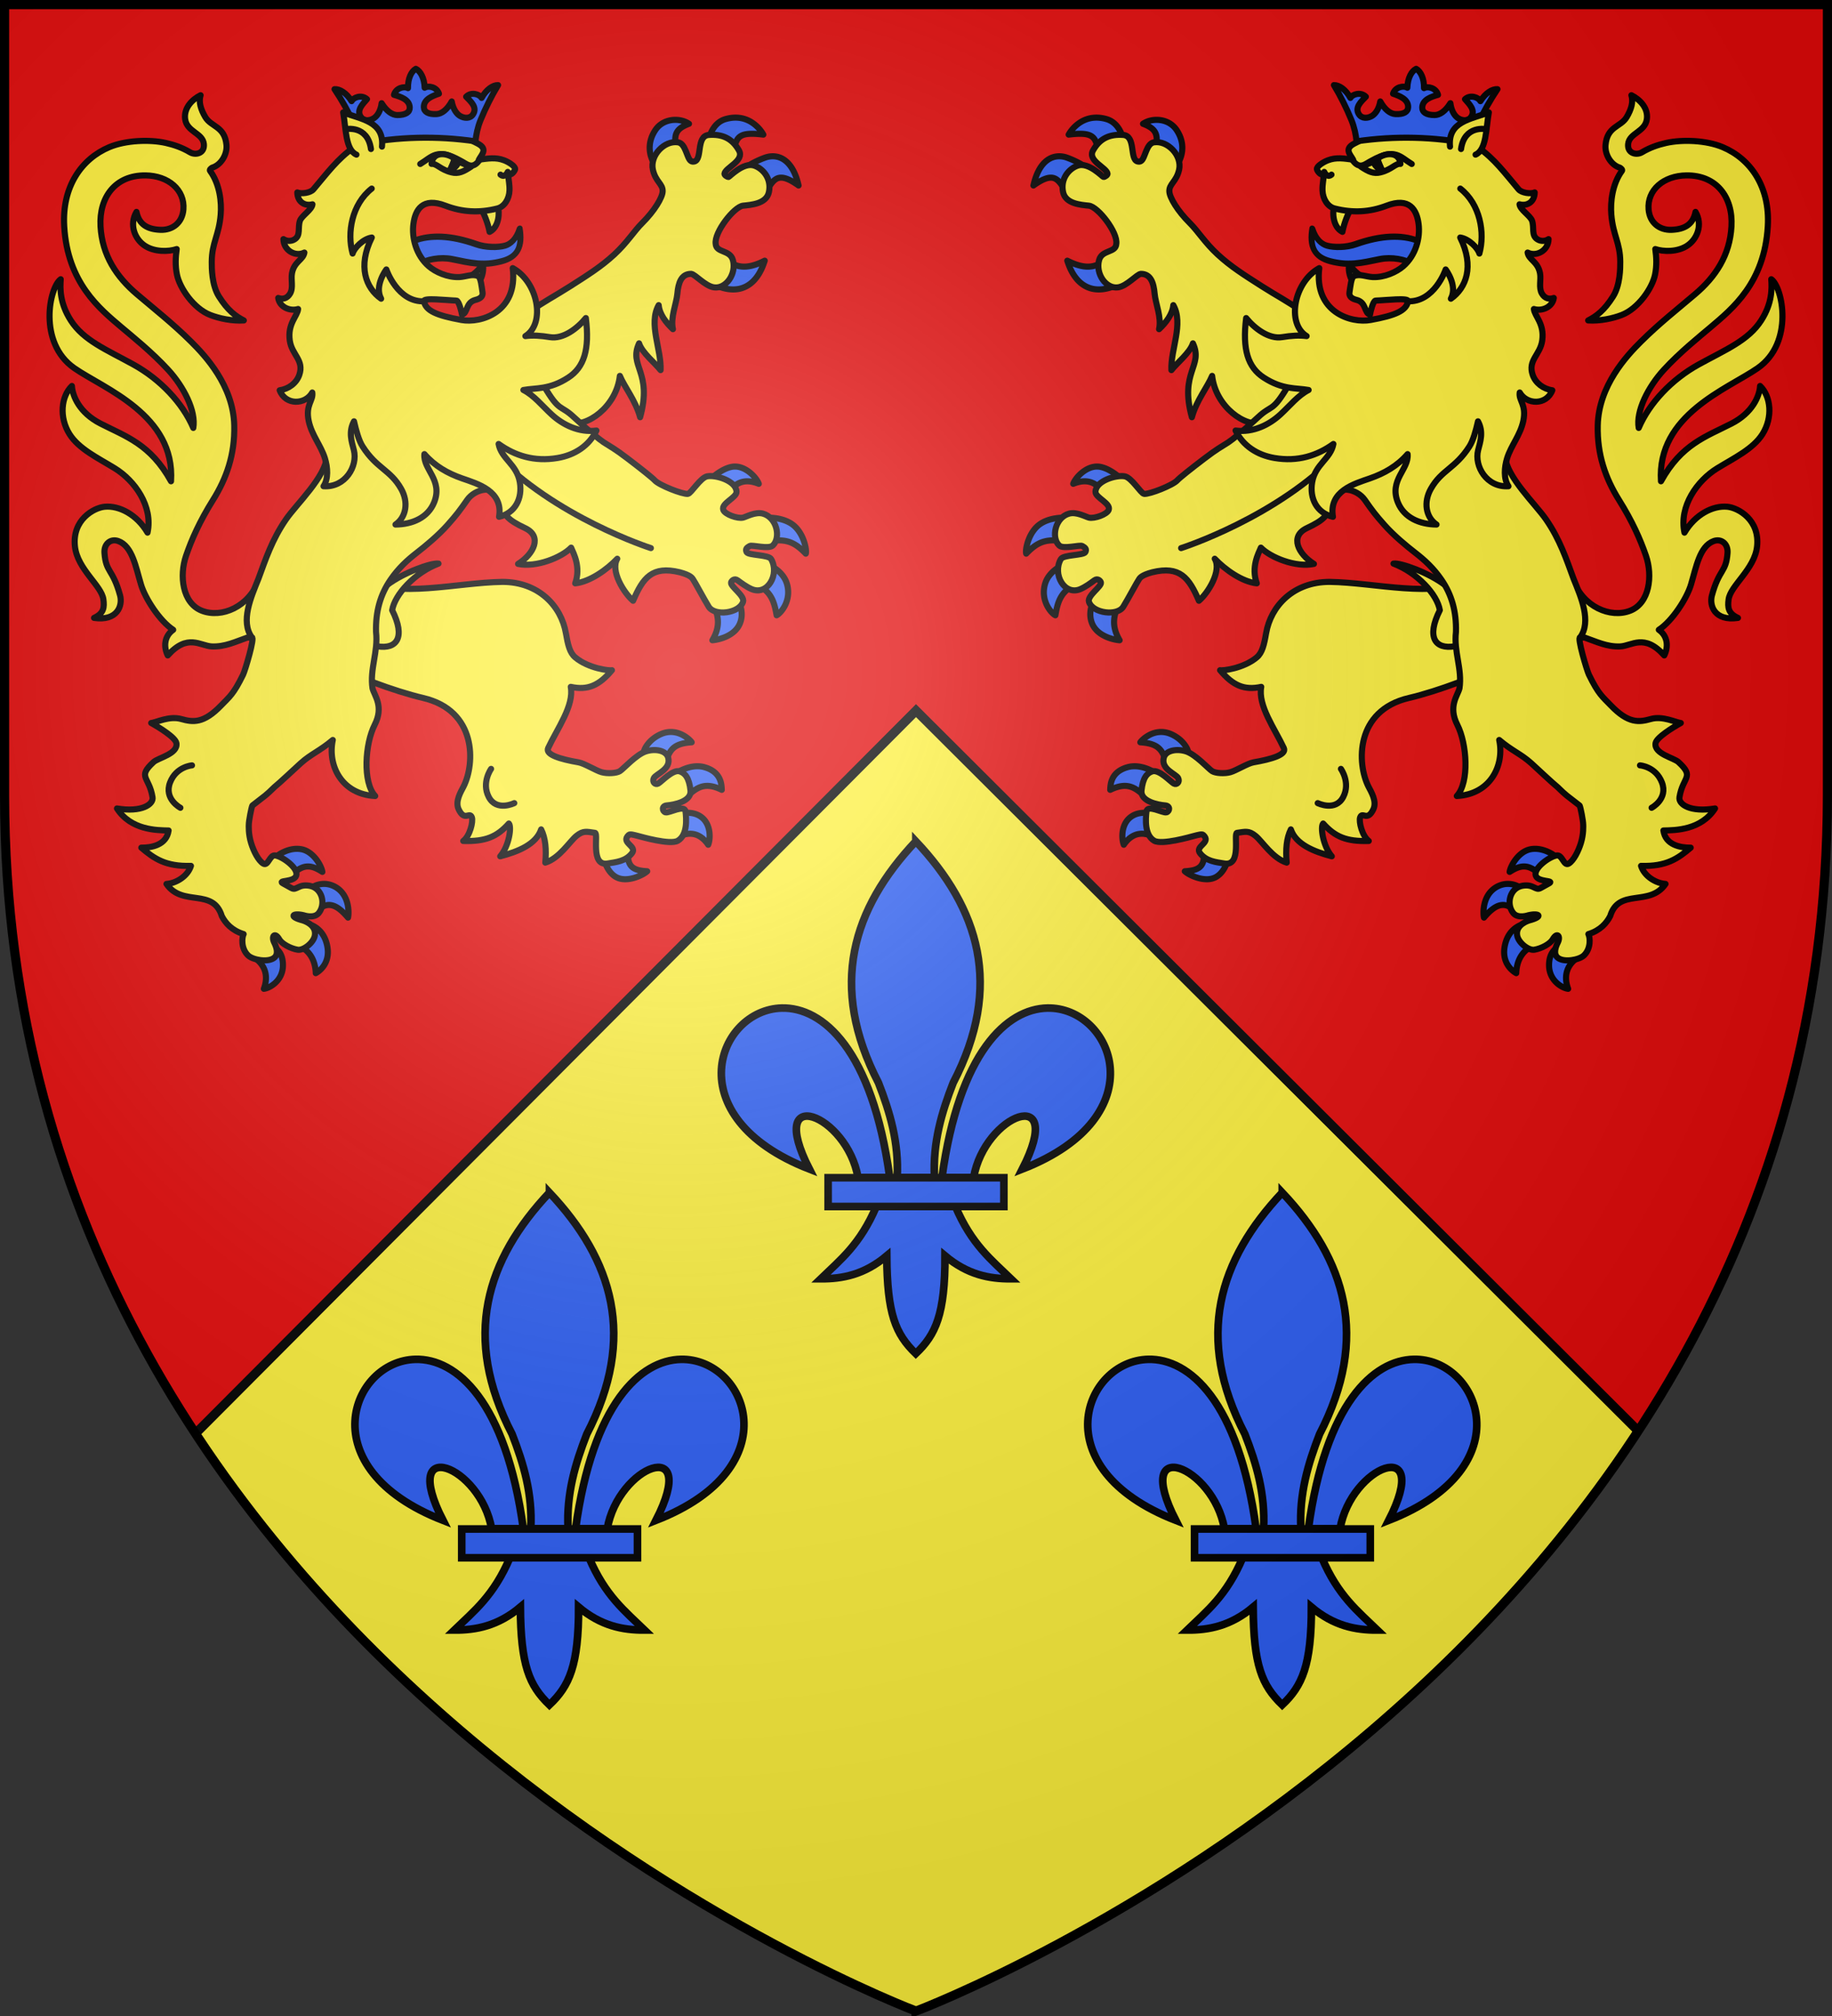<svg xmlns="http://www.w3.org/2000/svg" xmlns:xlink="http://www.w3.org/1999/xlink" width="600" height="660"><rect width="100%" height="100%" fill="#333333" stroke="none"/><radialGradient id="d" cx="221.445" cy="226.331" r="300" gradientTransform="matrix(1.353 0 0 1.349 -77.63 -85.747)" gradientUnits="userSpaceOnUse"><stop offset="0" stop-color="#fff" stop-opacity=".314"/><stop offset=".19" stop-color="#fff" stop-opacity=".251"/><stop offset=".6" stop-color="#6b6b6b" stop-opacity=".125"/><stop offset="1" stop-opacity=".125"/></radialGradient><path fill="#e20909" fill-rule="evenodd" d="M300 658.5s298.5-112.436 298.5-398.182V1.5H1.5v258.818C1.5 546.064 300 658.5 300 658.5"/><path fill="#fcef3c" fill-rule="evenodd" d="M300 232.65 64.02 469.318C151.545 602.482 300 658.396 300 658.396s149.083-56.151 236.533-189.921z"/><path fill="none" stroke="#000" stroke-width="3" d="M64.02 469.318 300 232.65l236.533 235.825"/><g id="a" stroke="#000" stroke-width="3.91"><path d="M46.888 258.055c-7.078.065-13.599 6.952-15.11 11.055 7.646-3.036 12.88-1.623 17.317 3.024l11.34-7.975s-6.04-5.277-12.124-6.036c-.475-.06-.951-.072-1.423-.068M25.6 290.817c-3.85.02-9.909.666-14.835 3.937C3.044 299.88.887 311.525 1.64 313.86c7.605-7.9 13.356-10.241 27.452-7.281l.325-15.57s-1.506-.205-3.817-.193m3.564 28.428s-12.373 3.953-15.372 13.77c-3.198 10.47 3.476 18.717 6.552 20.34 1.365-7.325 2.979-17.823 17.36-20.715zm18.091 19.982c-2.203 4.269-6.229 10.671-3.762 18.335 3.005 9.334 14.73 11.559 18.037 11.786-5.71-9.74-3.892-16.534.713-25.957zm280.884 163.746a15.6 15.6 0 0 0-3.18.244c-7.882 1.455-12.93 10.757-13.48 14.529 7.62-4.893 12.736-5.262 20.875 3.145 2.597-3.054 6.468-7.252 10.36-11.498-1.026-1.284-7.242-6.266-14.575-6.42m-17.048 22.471c-2.325-.113-4.979.34-7.655 1.784-9.978 5.386-8.907 18.203-8.398 19.806 8.852-10.468 14.745-10.386 22.302-2.066l1.514-16.512c-.882-1.093-3.886-2.823-7.763-3.012m10.44 25.491s-10.01 1.214-12.929 13.182c-2.914 11.955 5.023 17.39 7.116 18.51.317-9.19 4.884-16.844 15.833-19.264zm22.358 13.806c-2.403 1.735-7.358 4.31-7.133 13.262.242 9.628 8.592 14.262 12.232 14.653-3.36-9.012-.091-15.69 5.806-19.773zM88.099 428.099c-7.418.029-12.699 5.551-13.315 6.63 13.628.892 14.275 6.256 17.936 15.8 5.196-3.776 9.782-7.012 12.786-8.749.263-2.202-3.022-8.701-10.74-12.187-2.36-1.066-4.59-1.503-6.667-1.494m-16.613 21.964c-1.514-.029-3.057.118-4.612.532-11.38 3.032-11.214 11.699-11.377 14.582 12.6-6.127 17.23 0 24.528 6.054l6.129-15.846c-2.25-1.57-8.106-5.197-14.668-5.322m15.725 31.597s-9.972-4.101-17.26.054c-7.858 4.48-7.252 15.023-5.761 18.644 6.678-9.775 15.414-7.895 21.938-3.301zm27.964 20.279c2.052 12.811-3.03 14.862-11.883 15.41 3.004 2.757 13.064 7.347 19.726 3.83 7.318-3.865 9.182-15.335 8.455-15.626zM46.778 34.514c-10.48-.063-16.358 7.964-17.924 10.888 18.685-2.355 16.931 3.076 20.08 14.234l16.321-6.36c-1.317-5.857-3.645-15.368-12.185-17.827-2.26-.65-4.351-.923-6.292-.935m39.25 1.435c-3.52-.157-6.993.766-9.52 2.515 7.23 2.786 11.176 5.986 7.227 17.961l13.59 9.538c3.551-4.084 7.41-13.527.718-23.527-2.864-4.28-7.49-6.284-12.015-6.487M23.584 59.294c-6.25-.345-13.847 3.492-17.31 18.708 16.592-11.887 16.36-.032 24.316 8.09l11.473-18.466s-6.14-4.59-14.418-7.518a14.7 14.7 0 0 0-4.06-.814m32.307 61.502c-7.094 10.859-16.207 11.336-27.922 5.358 7.015 22.305 24.173 22.505 40.026 10.523z" style="fill:#2b5df2;fill-rule:evenodd;stroke:#000;stroke-width:3.91;stroke-linecap:round;stroke-linejoin:round" transform="matrix(.511 0 0 .511 335.252 20.874)"/><path d="M382.331 373.3c7.442-.313 15.484-8.55 28.26 5.766 2.658-5.36 2.391-12.272-3.506-16.42 8.678-5.633 17.994-20.177 20.61-28.905 3.41-11.373 5.568-24.666 14.59-27.956 4.787-1.746 9.269 1.694 8.857 7.579-.895 12.774-5.323 10.026-10.015 27.27-1.762 6.475 1.716 16.632 16.694 14.39-6.34-2.925-6.675-6.79-5.99-11.897 1.187-8.867 16.617-19.251 18.23-33.818 1.899-17.133-12.1-24.843-19.046-25.505-9.301-.887-20.634 4.969-27.483 16.59-3.62-16.923 8.22-33.383 21.055-41.255 10.756-6.596 22.971-12.37 28.957-21.871 6.748-10.714 5.39-24.195-1.533-30.836-.353 6.408-4.84 17.17-18.278 24.061-16.312 8.365-32.082 13.165-45.254 37.003-2.764-42.649 42.968-59.271 61.969-72.475 23.582-16.388 15.88-52.096 8.722-56.971.414 5.98.662 15.342-6.463 26.414-8.242 12.808-22.652 18.614-40.04 28.182-17.292 9.515-31.648 24.716-38.456 40.667-1.877-10.766 6.095-26.36 16.136-37.28 10.4-11.312 22.825-21.228 29.89-27.218 14.075-11.931 34.578-28.447 36.706-64.66 1.501-25.47-11.172-43.305-28.939-50.749-10.42-4.366-25.695-5.02-36.214-2.66-5.277 1.183-10.538 3.003-15.478 5.973-3.479 2.09-9.48.804-8.876-5.267.711-7.154 10.925-7.681 12.013-16.065.898-6.916-4.36-12.476-9.922-15.227 1.392 4.237-.118 9.152-3.037 14.055-3.804 6.39-12.42 5.71-13.542 17.8-.556 6.048 3.478 12.866 9.2 14.558.679.415 1.817 1.33 1.333 1.993-6.316 8.668-7.458 20.135-6.818 28.087 1.068 13.28 5.66 17.962 5.72 30.26.019 3.833.013 14.887-4.598 22.174-5.685 8.982-10.55 12.54-15.968 15.37 7.643.48 15.814-1.293 21.532-3.512 10.571-4.102 19.542-17.162 21.326-25.82 1.187-5.765.92-11.154.162-16.404 5.175 1.75 14.186 2 20.49-2.176 6.472-4.288 10.056-13.553 5.296-21.632-1.644 8.188-7.116 11.158-15.33 11.484-7.818.31-14.066-4.572-14.748-13.062-1.006-12.513 9.632-21.63 24.255-21.804 19.372-.23 29.896 13.996 28.868 32.61-1.03 18.657-10.27 32.39-23.334 43.496-11.224 9.54-23.034 18.809-34.715 30.403-9.11 9.043-27.055 28.213-27.657 53.63-.446 18.835 5.032 34.066 13.603 47.789s13.649 25.155 17.305 35.796c4.395 12.79 2.336 30.244-10.051 35.14-12.83 5.07-30.249-2.613-36.431-19.352-2.2 12.232-5.199 37.534 7.187 36.586 7.5 2.583 14.255 6.03 22.756 5.672" style="fill:#fff03c;fill-rule:evenodd;stroke:#000;stroke-width:3.91;stroke-linecap:round;stroke-linejoin:round" transform="matrix(.511 0 0 .511 335.252 20.874)"/><path d="M196.103 331.946c-23.283-.01-37.716 15.536-40.7 32.882-1.28 7.444-2.49 12.539-5.97 15.47-8.537 7.187-22.259 8.708-23.537 8.229 8.199 9.77 15.452 13.04 26.388 10.668-2.278 12.027 8.787 26.947 14.502 39.262 1.93 4.158-7.766 7.089-19.418 9.089-3.792.65-11.23 5.321-14.874 6.337-3.774 1.052-9.474.685-11.663-.668-2.262-1.398-10.425-10.6-16.626-12.637-5.77-1.896-12.994-.81-14.336 3.891-2.138 7.5 7.833 10.5 9.162 13.151 1.286 2.564-.925 4.616-2.794 3.54-2.218-1.276-9.369-9.22-13.788-7.817-3.33 1.057-6.071 4.044-6.91 12.317-.71 7.013 10.763 9.154 15.102 9.486 3.532.27 3.072 3.767.944 4.431-2.29.715-12.296-5.279-12.865-.527s-1.313 15.107 4.964 18.742c4.936 2.858 23.49-2.569 25.616-3.104 2.53-.638 5.001-1.381 5.824-.62 5.597 5.175-5.853 7.023-1.976 11.828 4.12 5.107 10.075 5.577 15.566 6.481 11.284 1.86 5.56-19.523 8.055-19.654 5.384-.748 7.493-1.571 11.833 1.932s10.861 14.336 20 17.16c-.797-8.282-.141-15.731 2.657-21.297 3.175 9.505 14.617 14.216 26.237 17.245-5.816-6.797-7.405-19.13-5.544-21.012 7.639 8.509 14.82 11.606 29.25 11.193-4.296-3.19-6.492-12.498-5.543-15.116 1.455-4.017 4.603 2.978 8.472-5.183 2.439-5.144-1.496-11.345-3.127-14.55-7.478-14.703-8.609-48.746 25.932-56.785 18.786-4.372 47.174-15.288 49.631-18.378 19.585-24.63 1.505-45.442-8.6-57.384-25.563 12.2-62.48 1.808-91.864 1.398" style="fill:#fcef3c;fill-rule:evenodd;stroke:#000;stroke-width:3.91;stroke-linecap:round;stroke-linejoin:round" transform="matrix(.511 0 0 .511 335.252 20.874)"/><path d="M98.5 125.347c.89 5.23 4.911 12.557 3.96 18.978 3.502-3.895 6.617-8.712 6.65-13.638 6.556 9.629.393 24.305 1.84 35.248 2.624-4.048 9.278-10.236 10.466-15.437 6.781 12.013-6.142 15.906 2.694 40.027 1.654-9.103 7.091-16.961 9.135-23.276 3.324 16.801 20.525 26.677 29.477 23.122 23.28 25.743 47.76 12.996 44.11-16.766 0 0-23.472-42.408-28.926-45.789-5.922-3.67-13.333-6.817-21.86-11.334-9.624-5.098-17.514-9.178-25.143-15.167-7.628-5.989-11.522-11.601-16.543-15.833-7.07-5.959-12-12.812-12.411-16.148-.503-4.08 3.373-5.5 4.316-12.122 1.121-7.88-7.503-15.531-14.804-13.781-4.163.998-3.978 8.88-6.126 10.644-.506.416-1.138.597-1.983.423-4.426-.914-1.888-13.77-8.914-13.7s-12.42 2.648-15.64 9.806c-2.587 5.755 8.237 8.658 8.896 11.861.147.718-1.292 1.894-2.032 1.936-.488.027-8.665-7.47-14.39-5.031-4.46 1.901-8.996 7.68-6.822 15.007 1.879 6.337 10.449 6.104 14.582 6.209 4.9.125 16.888 13.112 16.519 19.431.14 5.058-7.504 3.684-8.61 9.587-1.417 7.57 5.05 15.399 11.486 13.883 4.816-1.133 9.536-7.907 11.737-8.295 5.372-.466 7.351 4.35 8.337 10.155" style="fill:#fcef3c;fill-rule:evenodd;stroke:#000;stroke-width:3.318;stroke-linecap:round;stroke-linejoin:round" transform="matrix(.601 .049 -.049 .601 325.1 16.01)"/><path d="M237.044 320.237c15.17 5.7 28.04 19.75 29.703 29.85-8.741 17.425-2.974 25.216 9.52 23.13 10.195-1.695 10.212-9.836 7.526-19.229-2.396-8.38-6.042-14.04-13.804-20.033-10.136-7.826-28.588-14.485-32.945-13.718" style="fill:#fcef3c;fill-rule:evenodd;stroke:#000;stroke-width:3.91;stroke-linecap:round;stroke-linejoin:round" transform="matrix(.511 0 0 .511 335.252 20.874)"/><path d="M375.922 546.089c5.58-18.318 25.271-5.711 35.488-20.634-6.208-.403-13.619-4.9-15.697-11.57 16.194.485 23.507-4.59 31.83-11.659-6.52.039-16.144-1.588-17.51-11.004 7.798-.154 24.129-.222 33.104-14.12-15.834 2.643-23.538-2.616-22.809-7.163 2.157-13.442 10.013-12.719-.644-22.555-2.995-2.763-15.713-5.23-14.677-12.073.55-3.63 11.063-10.13 16.184-12.959-3.28-.36-11.593-4.683-19.184-2.562-7.59 2.12-14.357 3.064-25.693-8.743-5.212-5.452-7.78-6.892-14.027-19.677-1.256-2.57-7.769-24.285-5.592-23.888 7.418-10.166.504-25.852-4.219-37.517-4.6-12.443-8.67-25.015-17.657-38.043-6.903-10.007-25.298-27.111-26.286-40.506-1.291-17.362-1.62-35.897-.546-44.927 2.94-24.745 3.977-29.446-19.459-37.412-13.854-4.71-61.978-17.066-84.759 8.136-11.64 12.877-24.168 12.014-34.292 29.21s-10.353 11.724-19.122 19.929-16.707 14.572-19.218 16.2c-5.023 3.255-6.792 3.905-15.243 10.326-8.451 6.42-15.999 12.42-17.408 13.996-2.817 3.15-17.899 9.072-21.26 8.688-2.074-.237-7.977-10.423-12.405-11.247-5.55-1.033-18.62 2.881-18.775 9.934-.082 3.778 10.074 7.365 8.468 11.601-1.094 2.883-9.095 5.737-12.644 4.92-2.028-.466-7.881-3.868-12.687-2.578-8.98 2.412-11.717 15.377-6.396 20.43 2.705 2.568 13.235-.584 14.817.336 1.792 1.043 2.94 1.863 1.979 3.89-1.043 2.199-14.078 1.612-15.722 4.475-5.598 9.751 2.37 23.655 12.56 19.224 3.424-1.489 6.698-3.987 8.99-5.653 2.033-1.478 3.927.377 4.132 1.493.468 2.539-8.933 8.477-7.676 12.329 2.42 7.408 18.165 9.34 21.994 3.156 2.972-4.8 9.018-16.182 10.155-17.728.568-.772 1.451-2.503 8.496-4.388 17.577-4.23 23.447 3.423 29.831 18.287 5.722-4.834 14.75-19.112 10.134-26.93 6.532 6.91 17.523 14.78 26.97 15.77-3.804-10.48 1.098-19.305 2.608-22.895 6.037 6.26 22.337 12.927 34.007 10.435-10.038-6.285-15.766-17.636-4.527-22.934s14.103-8.351 16.684-18.306c2.58-9.954 15.505-6.837 20.41.193s6.87 9.629 12.56 16.033c6.123 6.89 14.358 13.669 19.744 17.836 6.085 4.709 11.748 9.867 16.861 17.312 6.55 9.537 9.636 20.33 9.294 33.453-1.494 12.645 4.15 23.826 2.258 36.145-1.135 4.678-7.466 11.45-1.348 23.441s7.835 36.76-.37 45.53c21.615-1.08 30.63-19.66 27.177-35.895 8.249 7.008 13.866 8.875 20.558 14.897 2.536 2.281 14.023 13.07 16.895 15.327 5.855 5.72 5.063 4.72 14.1 11.784.647 1.278 2.292 10.003 2.285 12.252-.002.65.356 5.85-1.49 11.82-1.632 5.28-4.657 11.193-7.759 13.108-3.193 1.97-4.086-5.846-7.76-5.216-4.862.833-14.758 8.121-13.438 12.81 1.284 4.562 12.62 2.841 8.445 5.151l-5.338 2.953c-3.282 1.816-4.358-2.616-11.303-1.545-8.534 1.315-10.823 11.85-6.16 17.555 3.067 3.754 9.627 1.383 9.627 1.383 7.288-1.682 9.789.936.595 3.321 0 0-8.872 2.485-7.764 9.52.755 4.799 7.398 9.867 11.014 9.256 4.8-.812 10.175-3.852 11.738-6.584 2.934-5.125 5.36-2.045 3.296 2.034-1.173 2.318-3.193 7.268.107 9.776 4.023 3.057 13.677 1.311 16.689-1.602 4.61-4.462 3.946-11.596 2.818-13.636 7.645-2.36 11.705-7.119 13.962-11.506" style="fill:#fcef3c;fill-rule:evenodd;stroke:#000;stroke-width:3.91;stroke-linecap:round;stroke-linejoin:round" transform="matrix(.511 0 0 .511 335.252 20.874)"/><path d="M100.929 310.308s61.88-19.787 101.216-61.479M395.04 449.498s10.044.704 14.03 10.895c4.158 10.625-6.588 16.285-6.588 16.285m-199.133-24.933s6.276 8.75 1.512 17.968c-4.968 9.612-16.378 3.97-16.378 3.97" style="fill:#fff03c;fill-rule:evenodd;stroke:#000;stroke-width:3.91;stroke-linecap:round;stroke-linejoin:round" transform="matrix(.511 0 0 .511 335.252 20.874)"/><g fill="#fcef3c" stroke-linecap="round" stroke-linejoin="round"><path d="M318.739 150.265c-7.935.238-15.587.483-22.243-1.63-6.2-1.968-14.929-.942-21.614 2.342-10.754 5.283-17.632 9.154-29.36 9.38-9.876.192-13.66-5.132-13.47-15.962 2.918 5.468 6.721 7.444 10.064 7.462 4.301.022 11.657-2.007 17.094-5.605 28.15-18.624 48.983-15.294 59.529 4.012" style="fill:#2b5df2;fill-rule:evenodd;stroke:#000;stroke-width:3.664;stroke-linecap:round;stroke-linejoin:round" transform="matrix(.529 .15 -.082 .54 318.908 -37.92)"/><path fill-rule="evenodd" d="M246.656 96.875c-1.239 3.215-.772 13.107 5.625 16.094.861-5.645 3.43-12.223 5.375-15.594zm10.513 36.5c-.717 3.475.378 7.847 2.031 10.5l7.563-1.937c-3.93-2.029-7.455-5.091-9.594-8.562" transform="matrix(.511 .013 -.013 .511 312.216 14.904)"/><path d="M371.219 274.34c-3.636-3.976-4.203-10.728-3.32-16.502 1.203-7.872 5.738-14.84 6.234-23.448.57-10.069-4.71-11.674-4.675-16.6 5.175 6.621 16.993 5.382 19.13-4.265-5.332.06-10.578-2.686-13.008-7.317-4.374-8.338 2.634-12.523 2.54-21.234-.111-10.275-6.742-13.746-7.774-17.946 5.235.762 10.879-2.972 10.8-8.34-2.505 1.39-5.332 1.12-7.454-1.548-2.544-3.2-1.642-8.062-2.9-11.771-2.335-6.888-7.878-6.93-9.245-11.232 5.68 1.862 12.118-3.05 11.212-9.836-1.761 1.567-4.27 2.124-6.576 1.134-4.147-1.78-2.819-6.614-4.865-10.543-1.482-2.847-8.06-5.385-8.899-8.613 4.748.544 8.684-2.795 7.908-8.41-2.214 1.42-7.709 1.475-9.808-.357-9.826-8.571-16.926-15.822-27.794-21.249-8.81-4.4-29.954-5.083-46.031-3.604-11.85 1.09-21.047 7.688-27.686 12.48-5.787 4.177-1.37 6.836.73 9.66-5.467.159-10.192-.061-14.966 2.688-2.755 1.587-6.194 4.655-5.633 6.254.324.925 2.882 3.701 4.49 2.297.448 3.71.034 5.92.73 9.734.914 5.016 4.502 9.19 8.763 9.608 11.3 1.11 21.194-.986 30.629-6.34 12.774-7.252 18.22-.227 20.568 7.889 2.367 8.182 1.2 18.946-5.323 26.565-3.386 3.955-10.034 8.363-17.039 9.116-3.931.423-7.999-.944-11.192 1.08-1.628 1.031-1.204 6.844-1.249 10.068-.035 2.517 2.058 3.576 4.761 3.811 6.268.545 5.666 7.092 9.424 7.546-.01-1.686.578-8.558 2.055-8.827 5.94-1.083 19.39-4.875 19.311-2.556-.201 5.833-6.26 9.603-20.59 14.521-11.118 3.816-34.253.54-35.038-26.138-13.703 10.442-14.692 35.721-1.382 41.42-4.464.073-9.251 1.142-14.416 2.82-7.673 2.493-17.035-2.612-23.064-8.072.508 19 5.474 29.039 15.826 33.717 12.302 5.559 19.883 3.088 27.683 3.296-5.888 4.221-9.57 10.883-14.596 17.13-5.647 7.017-14.415 13.28-25.062 13.483 5.74 8.329 14.999 12.568 25.517 12.758 14.193.258 25.136-5.254 33.685-13.617-.29 9.113-8.97 13.616-9.142 24.604-.154 9.818 5.461 17.782 15.427 18.614-4.941-14.958 9.83-21.537 18.452-26.1 8.16-4.32 15.022-9.716 20.171-17.78 2.274 8.938-8.882 17.051-1.372 29.564 5.05 8.414 14.83 11.01 24.854 9.564-7.047-3.396-9.854-12.094-6.563-20.683 4.725-12.334 12.605-14.084 19.026-28.555 1.704-3.84 2.405-9.897 2.834-15.656 4.4 5.827 3.176 11.872 2.671 17.108-.948 9.837 8.487 21.431 21.23 18.61" style="fill:#fff03c;fill-rule:evenodd;stroke:#000;stroke-width:3.664;stroke-linecap:round;stroke-linejoin:round" transform="matrix(.54 .082 -.082 .54 316.077 -19.398)"/><path fill="none" d="M192.66 69.282s1.762 4.164 4.645 1.761m13.378-9.486c4.78 6.826 8.264 2.473 12.491.44 14.905-8.341 18.086-2.265 25.577 2.212m-2.976 87.943c17.465 1.106 24.708-20.371 24.708-20.371s7.902 10.325 3.334 18.744c9.804-6.89 15.188-20.654 5.99-39.2 5.7.871 11.352 6.84 12.287 10.266 3.708-13.373.462-31.658-12.236-41.622" transform="matrix(.511 0 0 .511 335.252 20.874)"/></g><path d="M216.209 65.947c4.662 3.096 8.183 4.851 12.575 3.623 7.138-1.769 9.44-5.798 12.725-5.416-.708-7.914-9.45-7.32-14.412-3.62-.59.352.952 4.008 2.259 7.083-1.181-.061-4.63-1.756-4.931-5.303-1.906 1.338-4.672 2.22-8.216 3.633" style="fill:#fcef3c;fill-rule:evenodd;stroke:#000;stroke-width:3.91;stroke-linecap:round;stroke-linejoin:round" transform="matrix(.511 0 0 .511 335.252 20.874)"/><path stroke-linecap="round" stroke-linejoin="round" d="M227.148 63.051c.592.977 2.61 4.962 2.208 4.962-.769.274-5.141-3.76-4.78-4.848.258-.775.532-1.411.934-1.411s1.215.599 1.638 1.297" transform="matrix(.511 0 0 .511 335.252 20.874)"/><path d="M213.296 49.695c24.837-3.611 49.57-3.048 74.195 1.854.402-3.897 1.876-9.133 3.862-13.395 3.465-7.437 7.877-15.232 12.342-21.87-3.274-.219-7.65 2.355-10.95 7.673-1.206-2.444-6.408-4.39-9.86-1.261 2.768 3.17 6.89 7.08 3.948 11.35-2.107 3.058-5.893 2.427-8.406.799-2.255-1.46-4.293-4.753-4.922-9.571-3.256 5.234-6.886 7.592-10.104 7.593-5.375.001-7.989-1.862-7.916-4.815.127-5.184 6.05-6.983 10.095-8.143-1.202-4.501-6.627-5.69-8.966-4.292.113-6.259-2.166-10.795-5.036-12.388-2.945 1.447-5.448 5.864-5.648 12.12-2.267-1.513-7.745-.596-9.17 3.84 3.982 1.36 9.808 3.453 9.676 8.637-.075 2.953-2.779 4.683-8.147 4.413-3.214-.162-6.721-2.698-9.712-8.088-.87 4.78-3.069 7.967-5.394 9.313-2.592 1.5-6.404 1.941-8.355-1.218-2.725-4.411 1.587-8.112 4.51-11.139-3.291-3.297-8.584-1.614-9.911.767-3.031-5.477-7.273-8.265-10.553-8.21 4.128 6.852 8.144 14.858 11.233 22.459 1.77 4.356 2.982 9.66 3.189 13.572" style="fill:#2b5df2;fill-rule:evenodd;stroke:#000;stroke-width:3.91;stroke-linecap:round;stroke-linejoin:round" transform="matrix(.511 0 0 .511 335.252 20.874)"/><path d="M273.277 53.096c-1.555-16.248 13.462-17.456 24.882-21.93-1.874 10.357-1.415 23.938-8.518 27.062" style="fill:#fff03c;fill-rule:evenodd;stroke:#000;stroke-width:3.91;stroke-linecap:round;stroke-linejoin:round" transform="matrix(.511 0 0 .511 335.252 20.874)"/><path fill="none" stroke-linecap="round" stroke-linejoin="round" d="M296.413 41.892s-13.887-2.797-16.072 12.74" transform="matrix(.511 0 0 .511 335.252 20.874)"/></g><g id="c" fill="#2b5df2" stroke="#000" stroke-width="1.266"><path fill-rule="evenodd" stroke-width="4.213" d="M198.969 100c-22.302.418-48.765 24.284-58.25 93.531h17.5c5.98-34.788 51.346-52.53 26.906-4.656 74.894-29.227 49.821-89.549 13.844-88.875zM52.25 100c-35.235.845-58.727 60.018 15.219 88.875-24.44-47.874 20.895-30.132 26.875 4.656h17.531c-9.68-70.66-37.052-94.073-59.625-93.531zm74.031-92.062C91.34 45.032 77.89 87.763 105.656 141.28c6.342 16.259 11.339 33.045 10.313 52.25h20.625c-1.026-19.205 3.97-35.991 10.312-52.25 27.767-53.518 14.317-96.249-20.625-133.343zm-21.769 201.457c-8.948 21.128-20.01 29.68-30.75 40.062 12.037.055 24.035-2.256 36.47-12.687.21 32.184 4.85 43.186 16.03 54 11.055-10.476 16.163-21.78 16.125-54 12.434 10.43 24.4 12.742 36.438 12.687-10.738-10.38-21.77-18.938-30.719-40.062z" transform="matrix(.593 0 0 .593 225.06 270.722)"/><path d="M21.707 58.178h29.159v4.772H21.707z" transform="matrix(1.974 0 0 1.974 228.372 270.722)"/></g><use xlink:href="#a" width="100%" height="100%" transform="matrix(-1 0 0 1 600 0)"/><use xlink:href="#c" width="100%" height="100%" transform="translate(-120 115)"/><use xlink:href="#c" width="100%" height="100%" transform="translate(120 115)"/><path fill="url(#d)" fill-rule="evenodd" d="M300 658.5s298.5-112.436 298.5-398.182V1.5H1.5v258.818C1.5 546.064 300 658.5 300 658.5"/><path fill="none" stroke="#000" stroke-width="3" d="M300 658.397S1.5 545.98 1.5 260.277V1.5h597v258.778c0 285.7-298.5 398.12-298.5 398.12z"/></svg>